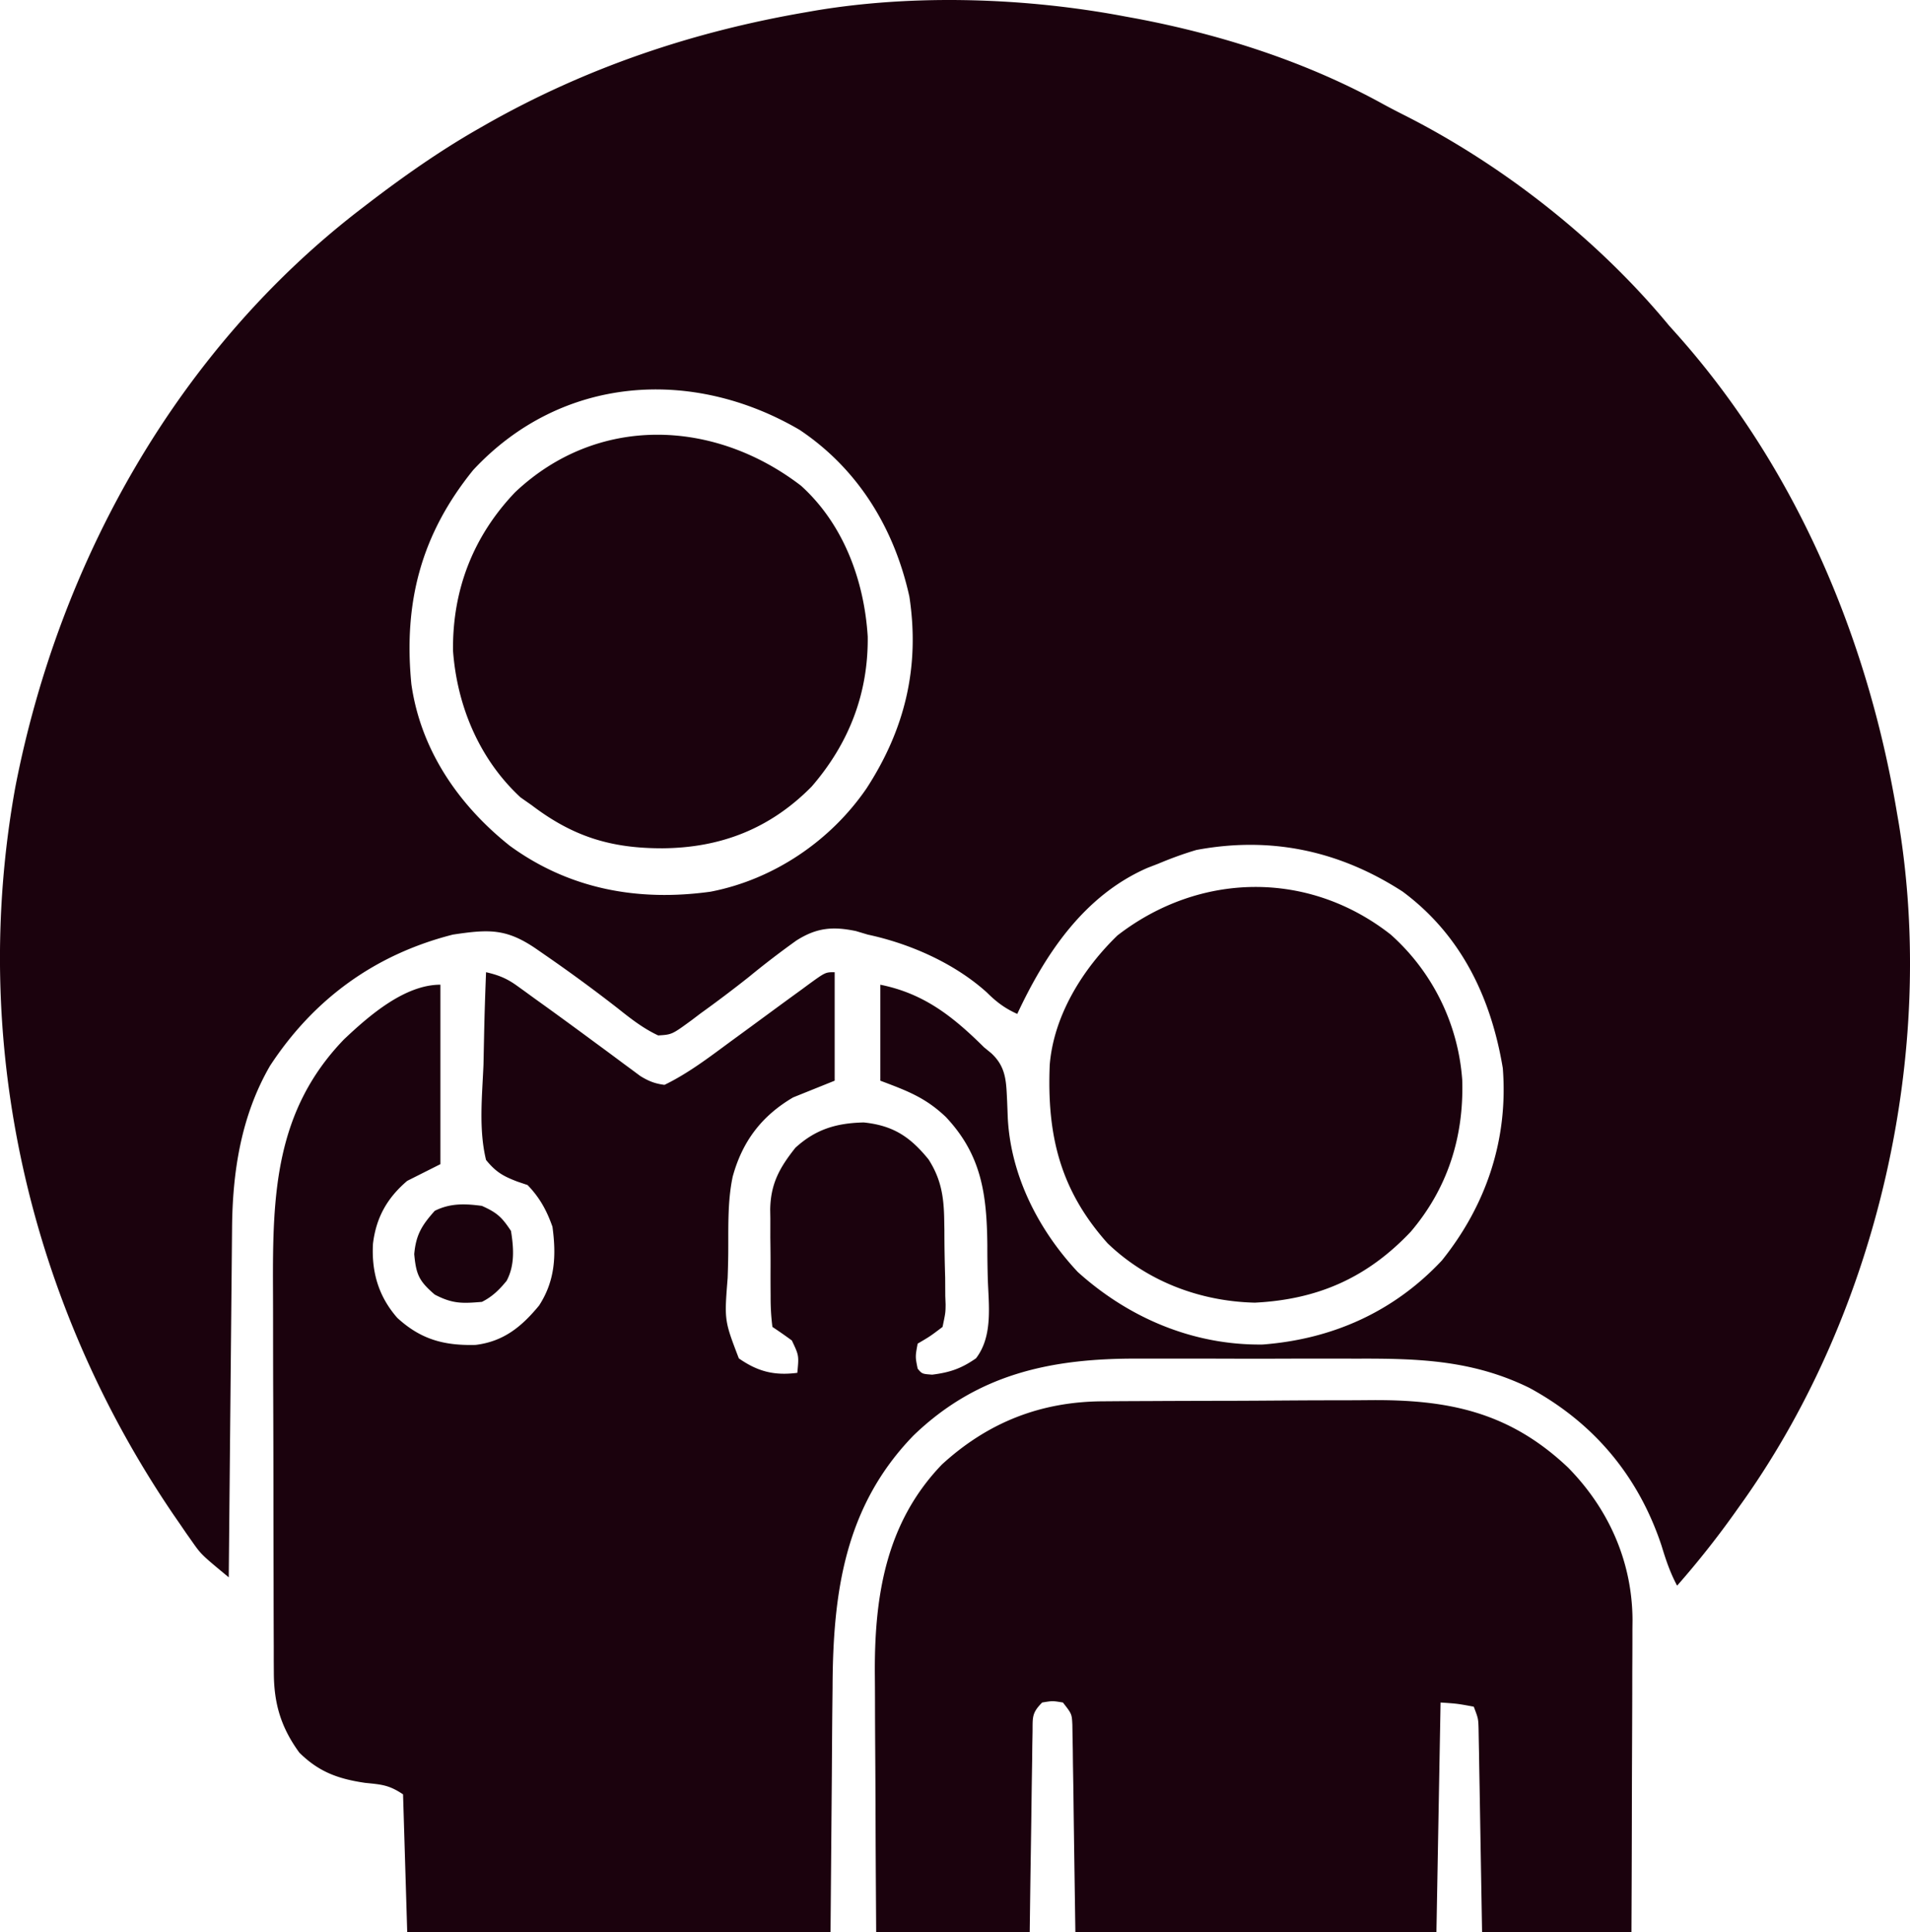 <svg xmlns="http://www.w3.org/2000/svg" width="89" height="90" fill="none"><path fill="#1B020D" d="m52.43.768.516.094c3.989.755 7.949 2.027 11.514 3.994.353.192.71.375 1.069.556 4.565 2.326 8.96 5.78 12.233 9.742l.459.513c5.493 6.2 8.825 14.096 10.177 22.232l.07.401c1.777 10.703-.964 22.693-7.173 31.526l-.246.345-.241.34a42.207 42.207 0 0 1-2.66 3.353c-.323-.603-.526-1.204-.724-1.859-1.079-3.252-3.162-5.733-6.169-7.36-2.62-1.28-5.118-1.366-7.972-1.356l-1.17-.002c-.814 0-1.628 0-2.442.003-1.037.004-2.075.002-3.113-.002-.804-.002-1.608-.001-2.413 0l-1.147-.001c-4-.011-7.438.698-10.43 3.579-3.208 3.304-3.757 7.318-3.773 11.743l-.01.882c-.011 1.073-.017 2.146-.024 3.219L38.7 90H18.975l-.194-6.415c-.652-.438-.995-.458-1.764-.535-1.256-.184-2.157-.507-3.07-1.41-.85-1.167-1.182-2.271-1.187-3.713l-.004-.592v-.643l-.003-.682a980.34 980.34 0 0 1-.005-2.236l-.003-1.164c-.002-1.083-.004-2.165-.004-3.247-.001-1.394-.005-2.787-.01-4.18-.005-1.08-.006-2.162-.007-3.242 0-.644-.001-1.287-.004-1.93-.02-4.375.098-8.263 3.306-11.592 1.164-1.1 2.827-2.55 4.496-2.55v8.36l-1.547.778c-.93.791-1.448 1.706-1.595 2.927-.073 1.317.257 2.456 1.133 3.455 1.097 1.007 2.178 1.297 3.648 1.26 1.303-.16 2.14-.843 2.958-1.834.748-1.151.806-2.333.624-3.67-.27-.766-.596-1.36-1.16-1.944l-.471-.159c-.67-.255-1.003-.445-1.463-1.007-.35-1.433-.18-2.987-.12-4.447l.026-1.249c.02-1.018.053-2.035.094-3.052.576.133.964.286 1.446.634l.388.279.414.302.432.31a241.81 241.81 0 0 1 2.344 1.712l.474.348c.302.223.604.447.905.672l.417.307.367.273c.387.237.678.355 1.128.411 1.087-.528 2.039-1.251 3.01-1.968l.919-.672 1.324-.972c.375-.275.752-.549 1.128-.822l.34-.251c.777-.563.777-.563 1.208-.563v5.054l-1.934.778c-1.46.856-2.364 2.038-2.817 3.688-.254 1.194-.195 2.457-.209 3.672-.005.35-.014.701-.027 1.052-.156 1.977-.156 1.977.521 3.745.889.621 1.66.81 2.725.674.078-.806.078-.806-.254-1.507a22.3 22.3 0 0 0-.906-.632c-.062-.494-.086-.94-.084-1.436l-.003-.433a95.059 95.059 0 0 1 0-.91c.002-.46-.003-.92-.01-1.38l.001-.886-.007-.413c.017-1.21.434-1.955 1.173-2.887.948-.865 1.91-1.15 3.184-1.18 1.368.141 2.162.664 3.022 1.723.594.927.717 1.77.73 2.858l.008.421a71.54 71.54 0 0 0 .036 2.221l.005.857.015.404c-.004.38-.004.38-.142 1.041-.582.44-.582.44-1.16.778-.113.608-.113.608 0 1.166.206.245.206.245.677.28.826-.104 1.357-.285 2.042-.762.794-1.037.59-2.457.549-3.71a51.828 51.828 0 0 1-.021-1.553c-.025-2.36-.262-4.206-1.935-5.98-.955-.906-1.793-1.214-3.052-1.689V45.87c2.033.409 3.378 1.475 4.834 2.916l.33.27c.714.654.7 1.347.746 2.257l.03.776c.143 2.695 1.44 5.219 3.262 7.164 2.386 2.149 5.39 3.418 8.613 3.378 3.247-.248 6.107-1.521 8.35-3.913 2.074-2.582 3.1-5.647 2.841-8.96-.547-3.288-1.94-6.204-4.669-8.227-2.952-1.908-6.147-2.587-9.612-1.937-.608.181-1.184.391-1.77.638l-.5.193c-2.952 1.285-4.757 3.99-6.074 6.806-.583-.263-.974-.56-1.426-1.009-1.509-1.355-3.567-2.263-5.535-2.685l-.556-.166c-1.088-.227-1.838-.155-2.777.442a41.57 41.57 0 0 0-2.21 1.694 59.937 59.937 0 0 1-2.253 1.7l-.41.311c-.923.675-.923.675-1.564.715-.707-.331-1.284-.785-1.893-1.27a73.347 73.347 0 0 0-3.397-2.49l-.4-.277c-1.395-.955-2.21-.91-3.878-.66-3.607.918-6.469 2.98-8.52 6.112-1.347 2.327-1.75 4.931-1.769 7.584l-.005.535-.016 1.735-.012 1.21-.03 3.172-.031 3.24-.06 6.352c-1.282-1.061-1.282-1.061-1.713-1.674-.09-.13-.182-.258-.275-.39l-.283-.415-.304-.44c-6.753-9.92-9.52-22.023-7.37-33.892C2.76 26.142 8.288 16.267 16.85 9.71l.333-.256c1.633-1.247 3.296-2.417 5.081-3.438l.395-.226C27.31 3.15 32.288 1.474 37.54.573l.398-.07c4.65-.788 9.873-.612 14.492.265ZM22.052 21.892c-2.437 3.007-3.255 6.185-2.883 9.98.437 3.071 2.206 5.632 4.58 7.522 2.786 2.032 5.99 2.61 9.361 2.143 2.927-.564 5.591-2.36 7.271-4.817 1.791-2.758 2.489-5.657 1.993-8.93-.705-3.187-2.387-5.939-5.112-7.764-5.005-2.93-11.1-2.545-15.21 1.866Z"/><path fill="#1B020D" d="m51.408 65.276.508-.004c.554-.004 1.108-.006 1.662-.008l.576-.003c1.007-.004 2.014-.007 3.021-.008 1.035-.002 2.07-.01 3.105-.017.8-.005 1.6-.007 2.4-.007.382-.001.763-.003 1.144-.007 3.654-.033 6.495.543 9.24 3.137 1.896 1.928 2.995 4.386 3.006 7.11l-.005.428v.466c0 .502-.003 1.004-.006 1.505l-.001 1.052c-.002.918-.006 1.835-.01 2.753-.005 1.103-.007 2.207-.009 3.31-.004 1.673-.01 3.345-.018 5.017H69.06a33187.2 33187.2 0 0 0-.072-4.204l-.024-1.431c-.011-.685-.024-1.37-.036-2.054l-.01-.648-.012-.602-.009-.53c-.014-.478-.014-.478-.224-1.03-.769-.142-.769-.142-1.547-.194L66.933 90H50.109c-.073-5.018-.073-5.018-.092-6.602l-.021-1.24-.007-.651-.012-.622-.008-.54c-.025-.507-.025-.507-.44-1.038-.484-.08-.484-.08-.967 0-.494.497-.439.689-.448 1.38l-.012.624-.007.677-.011.691c-.012.731-.02 1.462-.03 2.193l-.022 1.484c-.02 1.215-.034 2.43-.05 3.644h-7.155c-.023-3.627-.023-3.627-.028-5.189-.004-1.06-.008-2.12-.016-3.18a439.69 439.69 0 0 1-.011-2.567c-.001-.325-.003-.65-.006-.974-.035-3.653.48-7.124 3.126-9.872 2.15-1.969 4.622-2.933 7.516-2.942Zm13.398-21.739a10.028 10.028 0 0 1 3.329 6.765c.085 2.651-.68 5.055-2.398 7.074-2.029 2.144-4.325 3.157-7.264 3.305-2.538-.058-5.016-.985-6.867-2.77-2.222-2.49-2.825-5.053-2.692-8.307.186-2.298 1.537-4.466 3.16-6.032 3.831-2.96 8.9-3.043 12.732-.035ZM37.327 22.628c1.98 1.79 2.946 4.422 3.106 7.029.03 2.659-.884 4.986-2.612 6.983-1.94 1.968-4.243 2.854-6.953 2.875-2.399.004-4.167-.542-6.091-2.005l-.52-.364c-1.913-1.768-2.957-4.248-3.147-6.825-.036-2.84.942-5.348 2.893-7.391 3.836-3.623 9.261-3.42 13.324-.302ZM22.456 56.173c.703.316.924.517 1.354 1.166.129.793.183 1.603-.203 2.324-.34.417-.669.74-1.15.981-.923.078-1.37.093-2.2-.34-.728-.627-.868-.925-.955-1.883.08-.908.361-1.351.955-2.017.72-.362 1.411-.337 2.2-.231Z"/></svg>